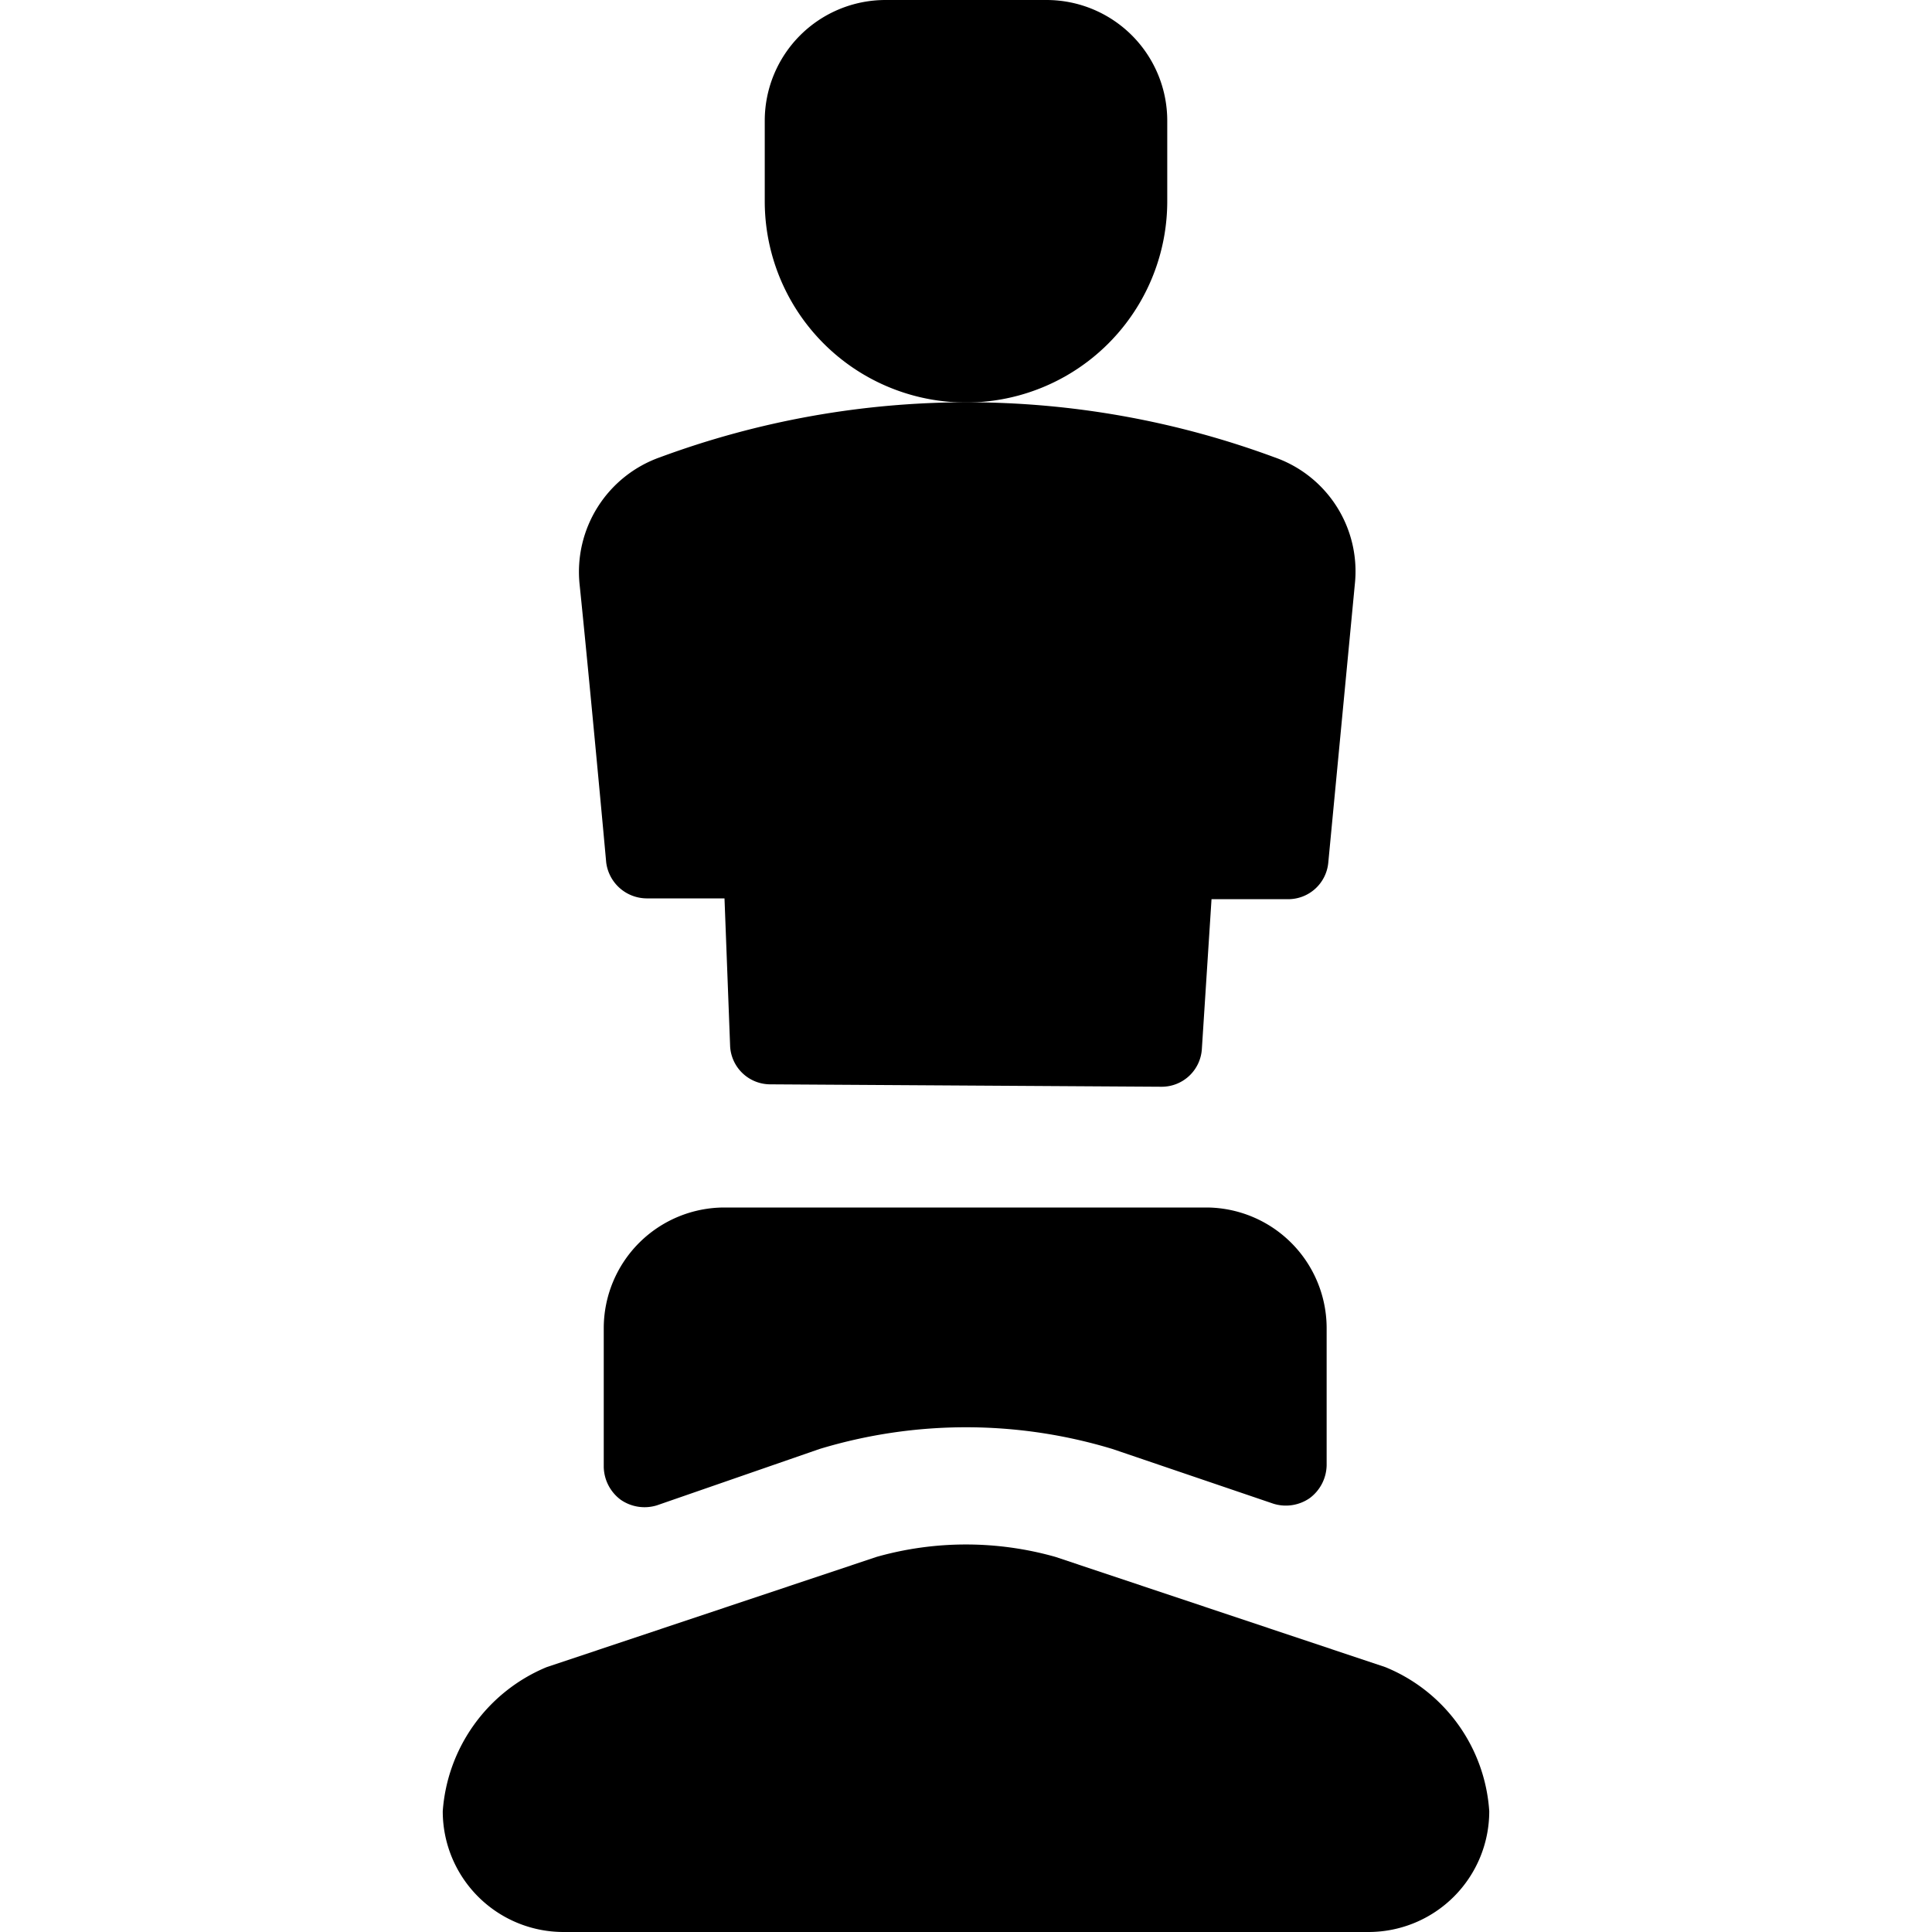 <svg xmlns="http://www.w3.org/2000/svg" viewBox="0 0 24 24"><g><path d="M14.43 13.5a0.5 0.5 0 0 0 0.5 -0.47l0.12 -1.86H16a0.5 0.5 0 0 0 0.5 -0.45l0.33 -3.46a1.5 1.5 0 0 0 -1 -1.58 11 11 0 0 0 -7.63 0 1.51 1.51 0 0 0 -1 1.58c0.12 1.16 0.33 3.44 0.33 3.45a0.51 0.51 0 0 0 0.5 0.45H9L9.07 13a0.5 0.5 0 0 0 0.5 0.47Z" fill="#000000" stroke-width="1"></path><path d="M12 5a2.5 2.5 0 0 0 2.5 -2.5v-1A1.5 1.5 0 0 0 13 0h-2a1.5 1.5 0 0 0 -1.5 1.5v1A2.5 2.5 0 0 0 12 5Z" fill="#000000" stroke-width="1"></path><path d="M10.18 18a6.27 6.27 0 0 1 3.64 0l2 0.68a0.52 0.52 0 0 0 0.45 -0.07 0.52 0.52 0 0 0 0.21 -0.41v-1.7A1.5 1.5 0 0 0 15 15H9a1.5 1.5 0 0 0 -1.5 1.5v1.72a0.52 0.52 0 0 0 0.21 0.41 0.52 0.52 0 0 0 0.45 0.07Z" fill="#000000" stroke-width="1"></path><path d="m17.21 20.71 -4.1 -1.37a4.08 4.08 0 0 0 -2.22 0l-4.1 1.37A2.1 2.1 0 0 0 5.5 22.5 1.5 1.5 0 0 0 7 24h10a1.5 1.5 0 0 0 1.5 -1.5 2.08 2.08 0 0 0 -1.29 -1.79Z" fill="#000000" stroke-width="1"></path></g></svg>